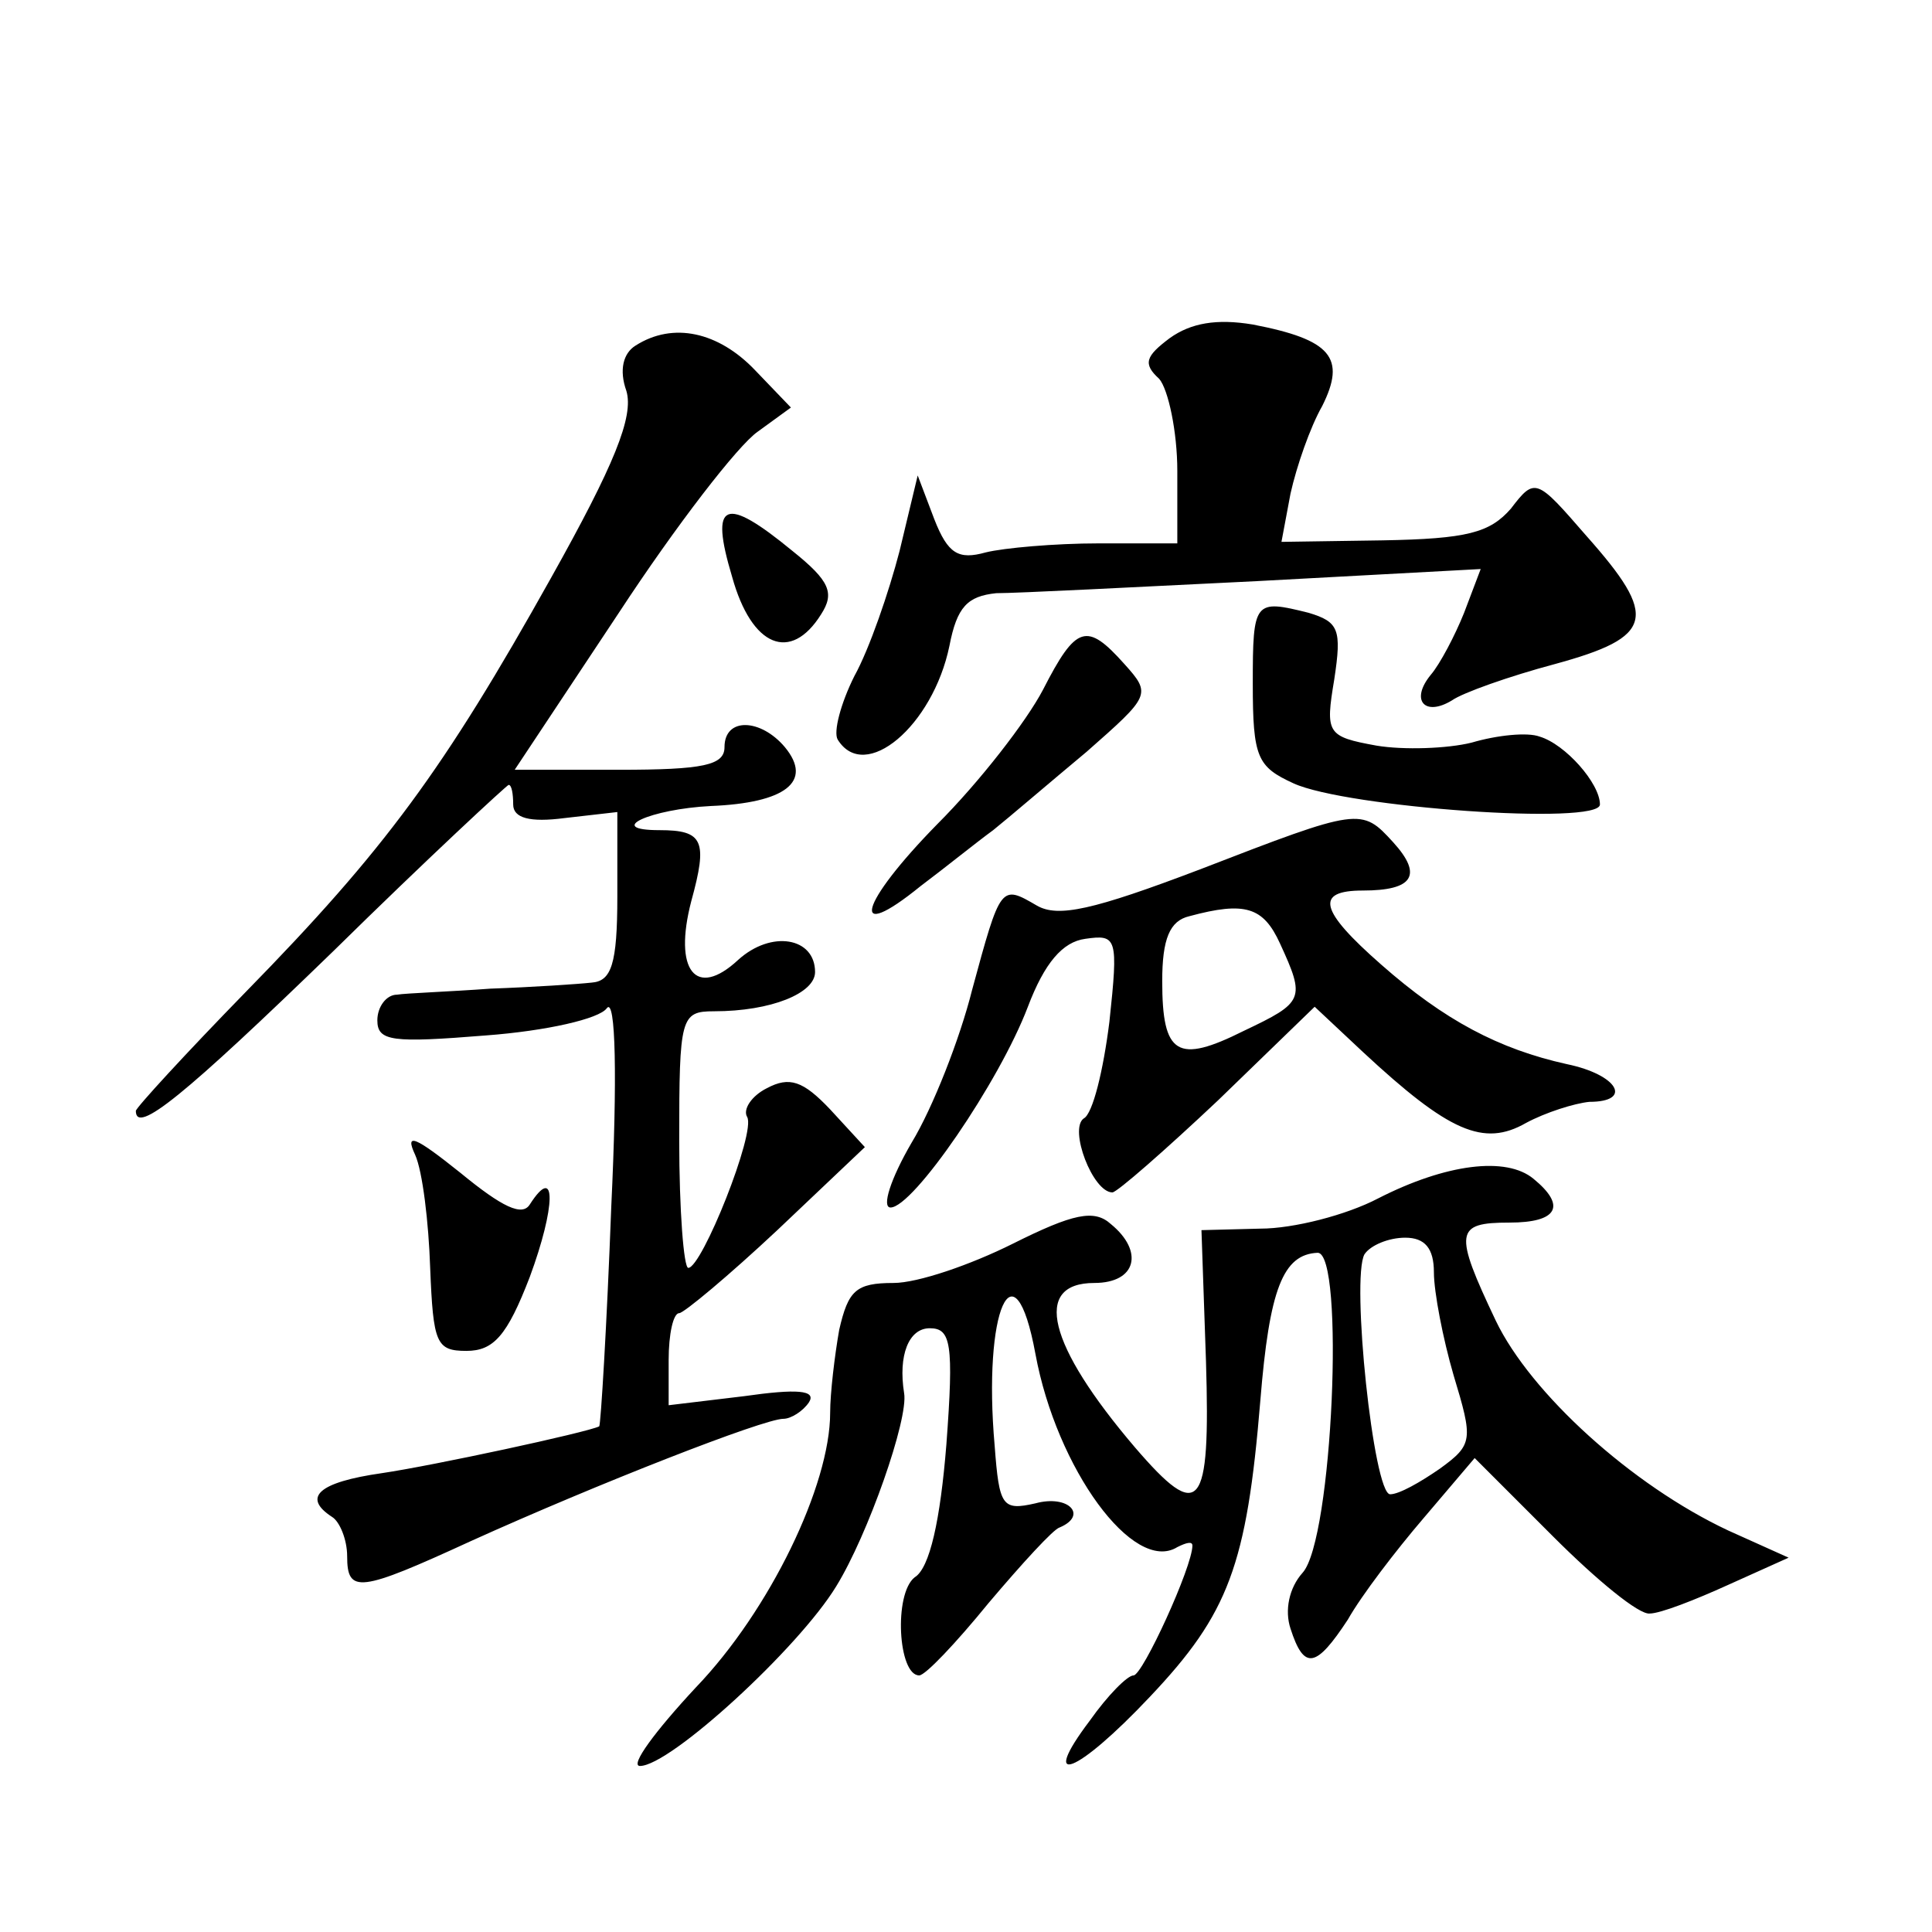 <?xml version="1.0" standalone="no"?>
<!DOCTYPE svg PUBLIC "-//W3C//DTD SVG 20010904//EN"
 "http://www.w3.org/TR/2001/REC-SVG-20010904/DTD/svg10.dtd">
<svg version="1.0" xmlns="http://www.w3.org/2000/svg"
 width="128pt" height="128pt" viewBox="0 0 128 128"
 preserveAspectRatio="xMidYMid meet">
<g transform="translate(0,128) scale(0.1,-0.1)"
fill="#0" stroke="none">
<path d="M775 1056 c-16 -12 -18 -17 -7 -27 6 -7 12 -35 12 -61 l0 -48 -52 0 c-29
0 -63 -3 -75 -6 -18 -5 -25 -1 -34 22 l-11 29 -12 -50 c-7 -27 -20 -65 -30 -83
-9 -18 -14 -37 -11 -42 18 -29 63 9 74 62 5 26 12 33 31 35 14 0 92 4 173 8 l148
8 -11 -29 c-6 -15 -16 -34 -22 -41 -14 -17 -4 -28 14 -17 7 5 38 16 68 24 66 18
69 31 21 85 -33 38 -34 39 -50 18 -14 -16 -29 -20 -85 -21 l-67 -1 6 32 c4 18 13
44 21 58 16 32 6 44 -46 54 -24 4 -41 1 -55 -9z M421 1051 c-8 -5 -11 -16 -6 -30
5 -17 -8 -49 -50 -124 -71 -127 -110 -180 -202 -274 -40 -41 -73 -77 -73 -79 0
-16 32 10 131 106 62 61 115 110 116 110 2 0 3 -6 3 -13 0 -9 11 -12 34 -9 l35
4 0 -56 c0 -45 -4 -56 -17 -57 -9 -1 -39 -3 -67 -4 -27 -2 -56 -3 -62 -4 -7 0 -13
-8 -13 -17 0 -14 10 -15 72 -10 40 3 75 11 80 18 6 8 7 -47 3 -131 -3 -80 -7 -145
-8 -146 -8 -4 -110 -26 -144 -31 -42 -6 -53 -16 -33 -29 5 -3 10 -15 10 -26 0 -25
8 -24 82 10 84 38 194 81 207 81 5 0 13 5 17 11 5 8 -8 9 -43 4 l-50 -6 0 30 c0
17 3 31 7 31 3 0 33 25 65 55 l58 55 -23 25 c-18 19 -27 22 -42 14 -10 -5 -16 -14
-13 -19 6 -10 -30 -100 -39 -100 -3 0 -6 38 -6 85 0 81 1 85 23 85 38 0 67 12 67
26 0 23 -29 28 -51 8 -28 -26 -43 -7 -31 39 11 40 8 47 -21 47 -37 0 -6 14 34 16
49 2 68 16 49 39 -16 19 -40 20 -40 0 0 -12 -14 -15 -70 -15 l-69 0 69 104 c38
58 79 111 92 120 l22 16 -24 25 c-24 25 -54 32 -79 16z M485 898 c13 -47 39 -57
59 -25 9 14 6 22 -19 42 -45 37 -55 33 -40 -17z M830 827 c0 -49 3 -55 27 -66 35
-16 203 -28 203 -14 0 14 -23 40 -40 45 -8 3 -28 1 -45 -4 -16 -4 -45 -5 -63 -2
-33 6 -34 8 -28 44 5 33 3 38 -17 44 -36 9 -37 8 -37 -47z M691 823 c-11 -21 -42
-61 -70 -89 -52 -53 -59 -80 -11 -41 16 12 37 29 48 37 10 8 38 32 62 52 42 37
43 38 25 58 -25 28 -32 26 -54 -17z M795 704 c-71 -27 -94 -32 -108 -24 -24 14
-24 14 -43 -56 -8 -32 -26 -78 -40 -101 -14 -24 -20 -43 -14 -43 15 0 72 83 91
133 11 29 23 43 38 45 21 3 22 1 16 -55 -4 -32 -11 -61 -17 -64 -10 -7 6 -49 19
-49 3 0 35 28 70 61 l64 62 32 -30 c57 -53 80 -63 108 -47 13 7 32 13 42 14 29
0 19 18 -15 25 -45 10 -81 29 -123 66 -41 36 -44 49 -12 49 33 0 40 10 20 32 -21
23 -22 23 -128 -18z m53 -49 c17 -37 16 -39 -24 -58 -44 -22 -54 -16 -54 33 0 28
5 40 18 43 37 10 49 6 60 -18z M275 515 c5 -11 9 -45 10 -75 2 -50 4 -55 24 -55
18 0 27 10 42 49 17 46 18 76 0 48 -5 -8 -18 -2 -46 21 -30 24 -37 27 -30 12z M913
486 c-21 -11 -56 -20 -78 -20 l-39 -1 3 -87 c3 -99 -4 -107 -47 -57 -58 68 -68
109 -27 109 28 0 33 21 11 39 -11 10 -25 7 -65 -13 -28 -14 -63 -26 -79 -26 -25
0 -30 -5 -36 -31 -3 -17 -6 -42 -6 -55 0 -48 -40 -131 -89 -182 -27 -29 -44 -52
-37 -52 20 0 105 78 130 119 21 34 48 111 45 128 -4 25 3 43 17 43 14 0 16 -10
11 -77 -4 -50 -11 -82 -21 -88 -14 -11 -11 -65 3 -65 4 0 24 21 46 48 22 26 43
49 47 50 19 8 6 22 -16 16 -22 -5 -24 -2 -27 38 -8 90 13 137 27 61 14 -76 65 -146
94 -128 6 3 10 4 10 1 0 -14 -33 -86 -39 -86 -4 0 -17 -13 -29 -30 -34 -45 -9 -36
40 16 52 55 64 87 73 196 6 74 15 97 38 98 18 0 10 -190 -10 -212 -9 -10 -12 -25
-8 -37 9 -28 17 -26 38 6 9 16 32 46 50 67 l34 40 52 -52 c29 -29 57 -52 64 -51
7 0 30 9 52 19 l40 18 -40 18 c-64 30 -131 91 -154 139 -28 59 -27 65 9 65 32 0
38 11 16 29 -18 15 -58 10 -103 -13z m37 -49 c0 -13 6 -44 13 -68 13 -43 13 -46
-9 -62 -13 -9 -27 -17 -33 -17 -11 0 -26 143 -17 159 4 6 16 11 27 11 13 0 19 -7
19 -23z"/>
</g>
</svg>
